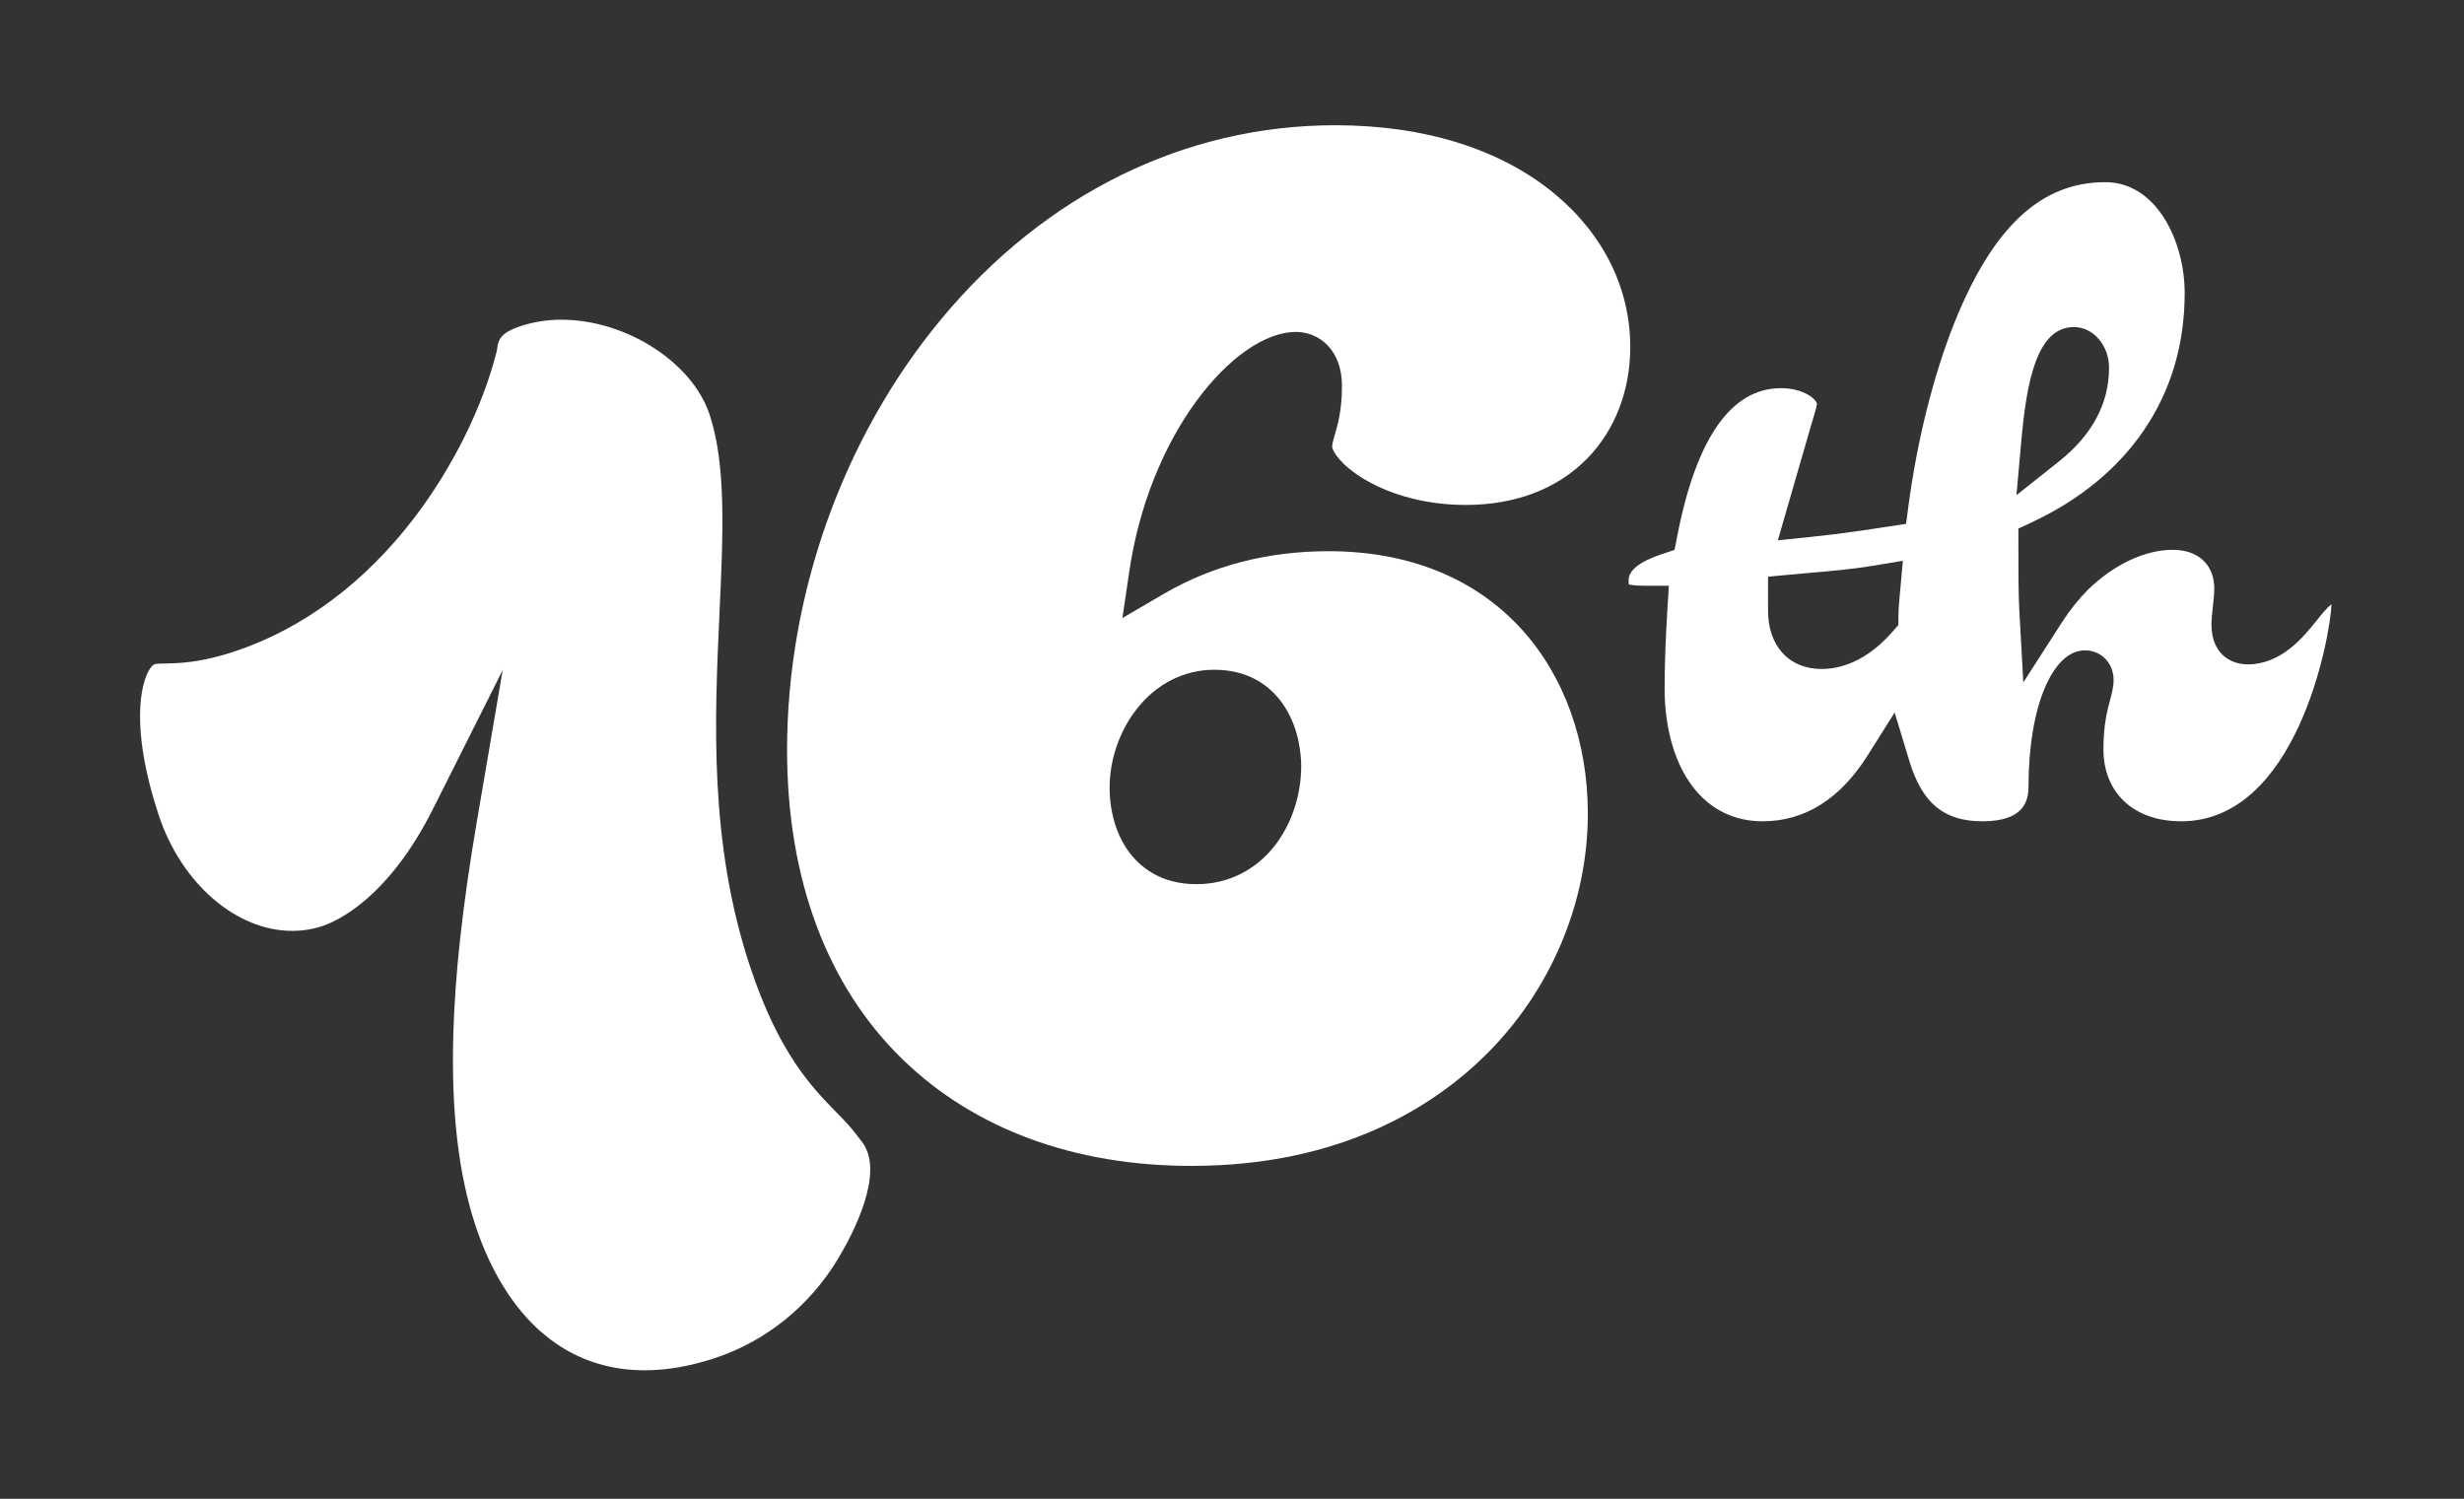 <svg viewBox="0 0 1200 730" xmlns="http://www.w3.org/2000/svg" data-name="Layer 1" id="Layer_1">
  <rect x="0" y="0" width="1200" height="730" fill="#333333" stroke="none"/>
  <defs>
    <style>
      .cls-1 {
        fill: #fff;
      }
    </style>
  </defs>
  <path d="M263.64,648.77c22.16,19.38,51.28,23.71,84.67,12.63,24.78-8.22,46.01-25.37,59.79-48.28,7.32-12.17,23.1-42.08,11.71-56.97l-1.06-1.38c-2.38-3.13-4.25-5.6-8.29-9.81-1.02-1.07-2.09-2.16-3.2-3.29-11.77-12.03-27.9-28.51-41.95-70.84-20.04-60.41-17.31-119.92-14.9-172.42,1.78-38.63,3.31-71.99-4.85-96.57-8.44-25.44-40.78-46.13-72.09-46.13h0c-6.99,0-13.69,1.05-19.91,3.11-10.36,3.44-10.87,6.99-11.52,11.49l-.23,1.15c-6.76,26.71-21.25,56-39.77,80.37-24.14,31.77-54.47,54.39-87.71,65.42-16.82,5.58-27.09,5.77-33.89,5.9-2.05.04-4.33.08-5.08.33-4.28,1.42-14.67,23.47,2.01,73.72,10.97,33.08,37.7,56.18,64.99,56.18,5.01,0,9.95-.8,14.68-2.37,7.1-2.36,31.97-13.43,53.89-57.11l33.9-67.57-12.71,74.52c-6.86,40.24-10.58,74.08-11.36,103.46-1,37.38,2.58,67.78,10.92,92.94,7.22,21.76,18.27,39.58,31.94,51.54Z" class="cls-1"></path>
  <path d="M757.23,94.48c-26.46-21.9-63.45-33.48-106.98-33.48-73.17,0-141.3,33.52-191.84,94.39-47.73,57.49-75.1,133.99-75.1,209.9,0,62.83,19.47,114.94,56.29,150.69,34.95,33.93,83.6,51.86,140.69,51.86,73.36,0,118.47-29.45,143.39-54.16,31.54-31.26,49.62-74.05,49.62-117.39,0-34.98-11.42-66.83-32.15-89.7-22.62-24.95-55.15-38.13-94.09-38.13-29.63,0-56.6,6.97-80.17,20.72l-20.27,11.83,3.44-23.22c4.55-30.69,16.11-59.96,32.56-82.41,15.47-21.12,33.62-33.72,48.54-33.72,10.79,0,22.4,8.26,22.4,26.38,0,11.68-2.06,18.81-3.57,24.01-.7,2.42-1.21,4.17-1.21,5.4,0,2.36,4.67,9.5,15.91,16.12,13.54,7.97,30.99,12.36,49.13,12.36,24.19,0,44.64-7.8,59.12-22.56,13.55-13.81,21.02-33.13,21.02-54.4,0-28.41-13.05-54.86-36.75-74.48ZM553.41,345.57c9.68-12.49,23.19-19.37,38.02-19.37,18.71,0,28.94,9.78,34.22,17.99,7.27,11.3,8.05,24.08,8.05,29.06,0,13.69-4.48,27.49-12.3,37.88-9.46,12.57-23.21,19.5-38.72,19.5-17.94,0-28.03-8.9-33.34-16.37-5.76-8.12-8.94-19.01-8.94-30.67,0-13.5,4.74-27.35,13-38.01Z" class="cls-1"></path>
  <path d="M1062.2,400.01c56.59,0,72.63-89.95,73.29-105.68-1.04.65-2.52,2.14-5.21,5.36l-1.37,1.71c-7.06,8.84-17.73,22.18-34.32,22.18-8.11,0-17.57-5.07-17.57-19.38,0-2.69.32-5.56.66-8.59s.69-6.17.69-8.95c0-11.64-7.75-18.87-20.22-18.87-13.46,0-28.46,7.03-41.16,19.29-4.56,4.56-9,10.12-12.8,16.03l-18.81,29.26-1.93-34.73c-.47-8.41-.47-19.81-.47-33.02v-7.17l6.49-3.04c23.48-11,41.88-26.12,54.69-44.95,13.15-19.32,19.81-41.79,19.81-66.77s-13.55-53.96-38.67-53.96c-31.44,0-54.85,21.91-73.67,68.95-10.11,25.48-18.01,57.12-22.24,89.08l-1.11,8.38-8.36,1.28c-11.53,1.77-23.92,3.62-37.45,5.02l-16.63,1.72,16.42-56.82c.69-2.24,2.52-8.2,2.63-9.48,0-2.12-6.15-7.8-17.53-7.8-24.27,0-41.28,24.33-50.57,72.3l-1.25,6.47-6.25,2.08c-10.71,3.57-16.14,7.84-16.14,12.7,0,.91.03,1.57.07,2.03,1.1.28,3.34.64,7.55.64h12l-.75,11.98c-.85,13.69-1.33,27.18-1.33,37.99,0,19.31,4.85,36.32,13.67,47.89,8.41,11.04,20.16,16.87,34,16.87,20.56,0,37.78-10.79,51.2-32.08l13.16-20.87,7.17,23.61c6.24,20.57,16.88,29.34,35.55,29.34,20.14,0,22.47-9.74,22.47-17.07,0-38.34,11.55-66.17,27.47-66.17,7.97,0,13.97,6.2,13.97,14.43,0,3.32-.83,6.43-1.71,9.73-1.37,5.12-3.24,12.13-3.24,24.01,0,10.23,3.43,18.93,9.92,25.16,6.75,6.48,16.38,9.9,27.85,9.9ZM925.28,289.03c-.39,4.26-.73,7.94-.73,11.12v4.24l-2.79,3.19c-10.45,11.94-22.41,18.25-34.58,18.25-15.87,0-26.12-11.14-26.12-28.38v-16.57l10.22-.96c3.31-.31,6.61-.6,9.87-.88,10.97-.96,21.23-1.85,31.17-3.51l14.4-2.4-1.44,15.91ZM984.38,215.01c2.58-28.94,7.48-55.71,25.63-55.71,9.44,0,17.12,8.89,17.12,19.82,0,17.44-8.25,32.83-24.52,45.73l-20.57,16.32,2.34-26.16Z" class="cls-1"></path>
</svg>